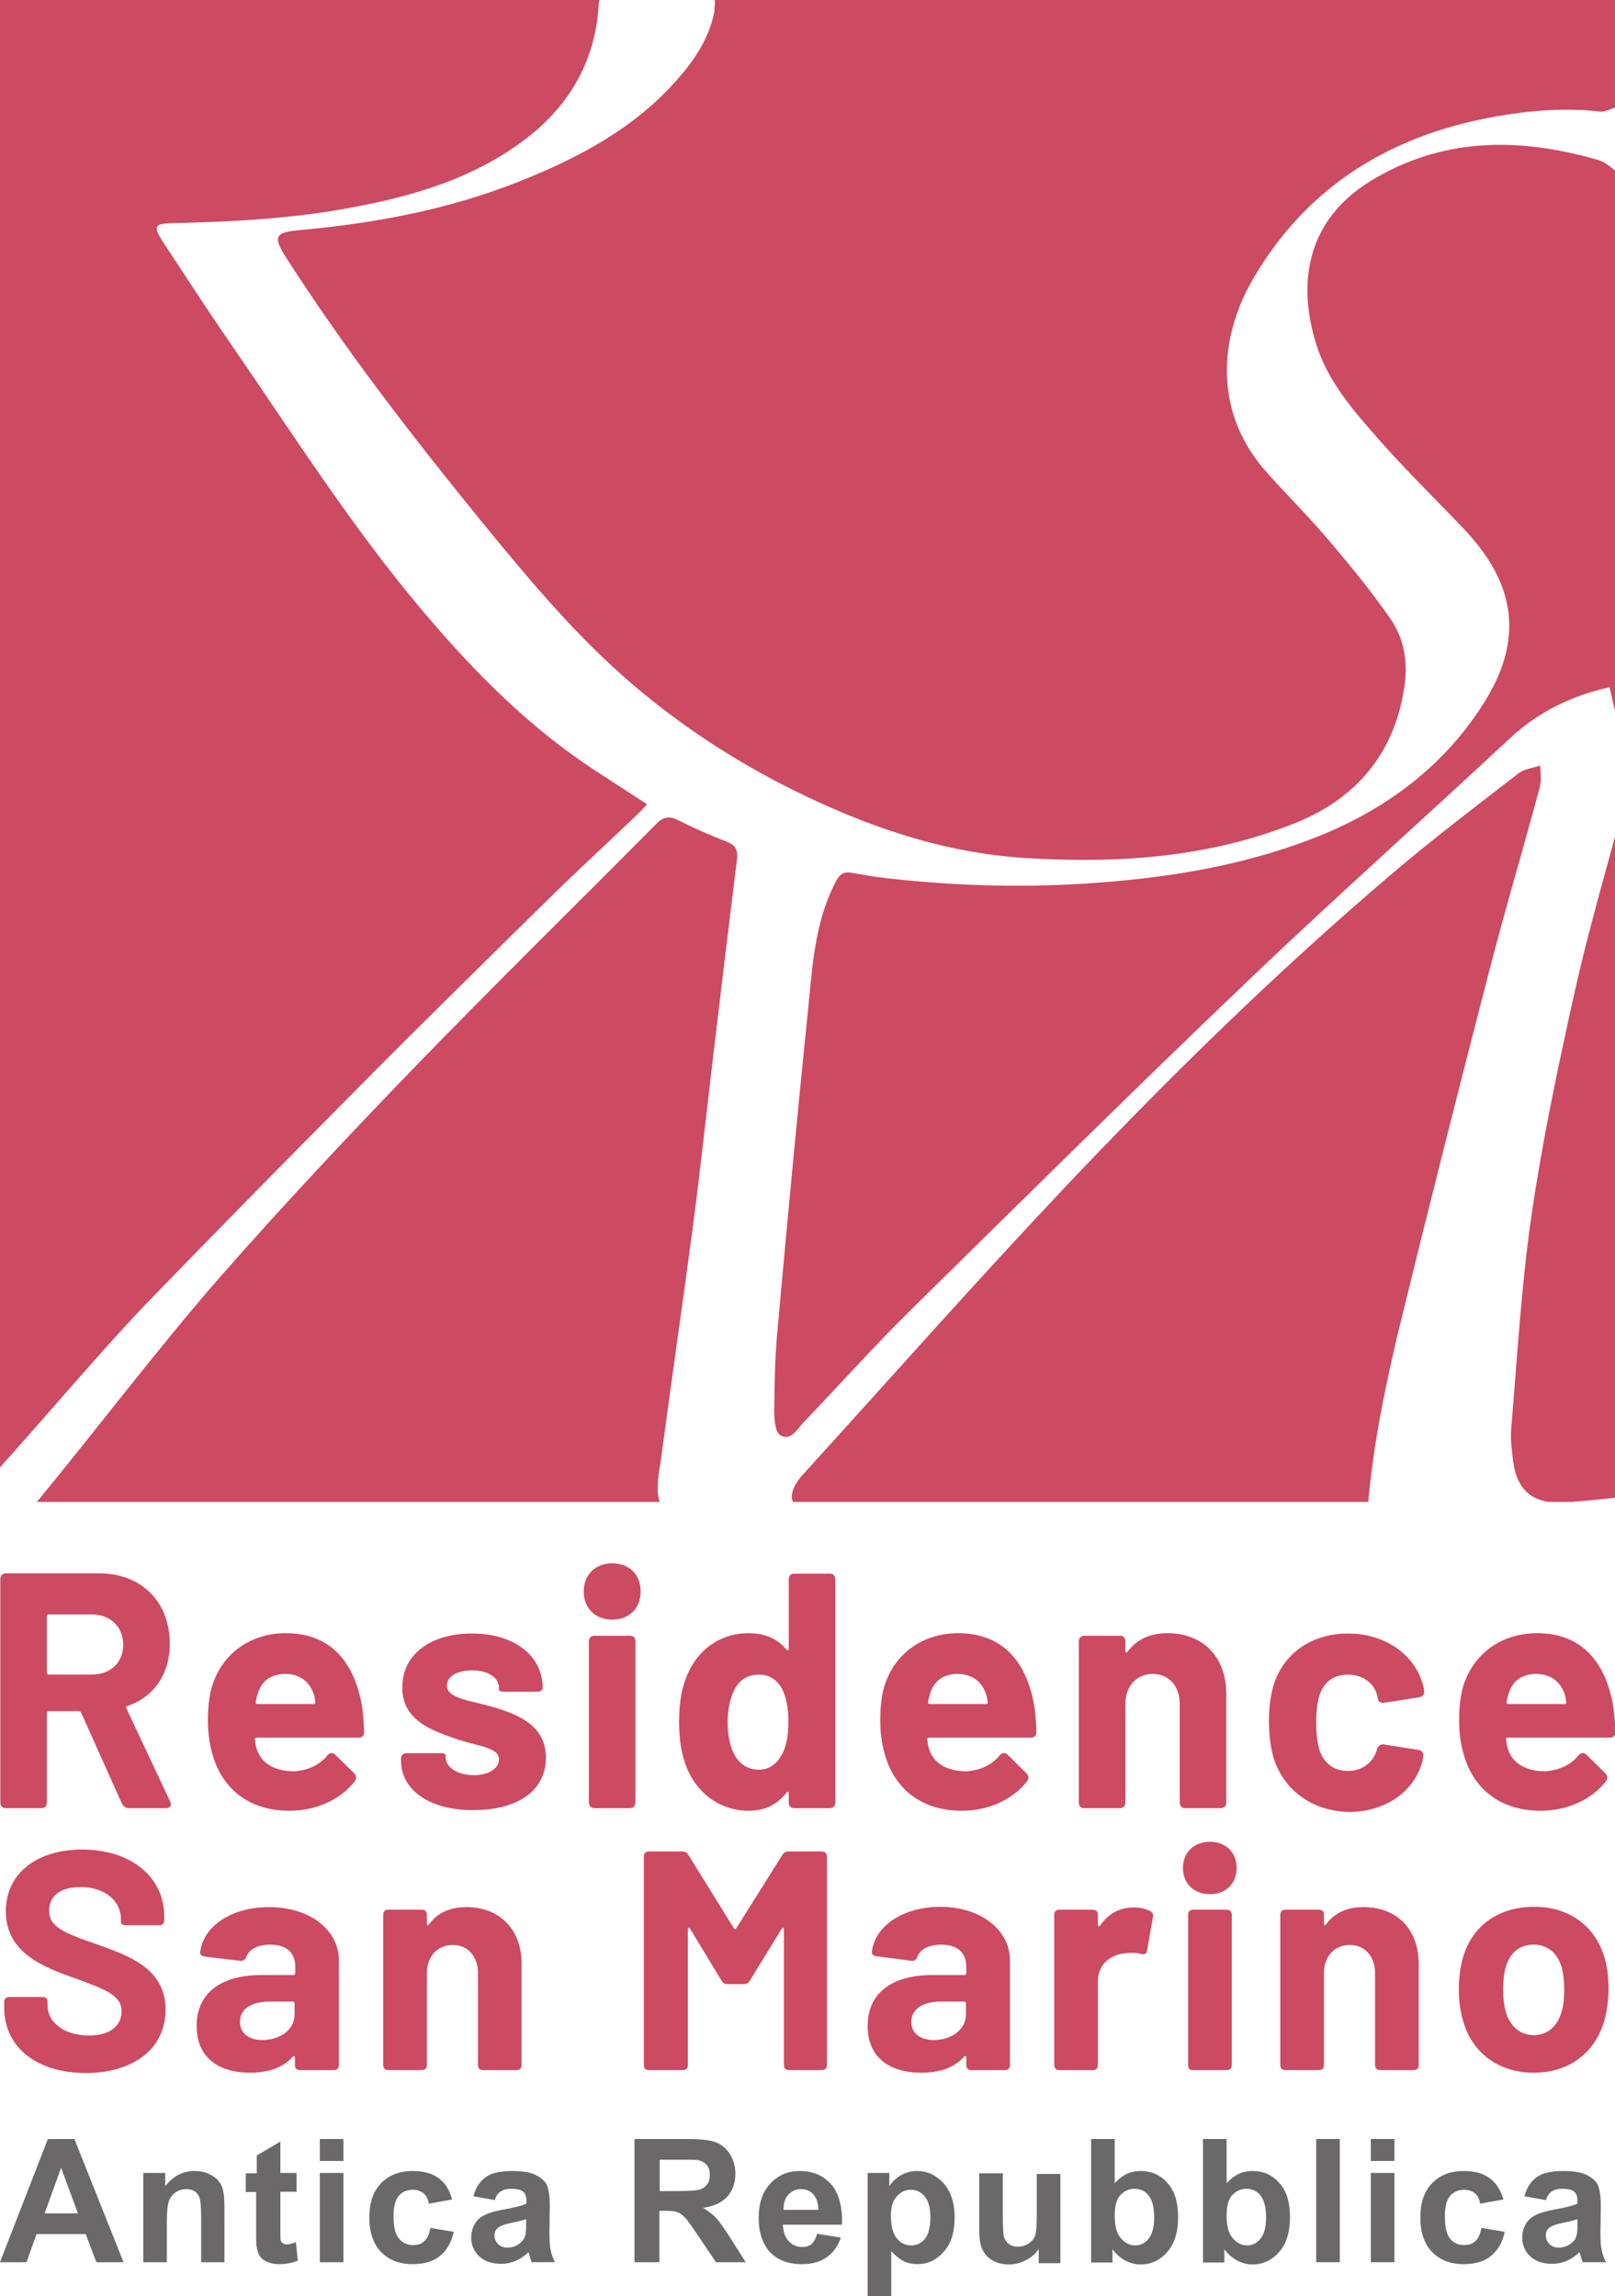 <?xml version="1.0" encoding="utf-8"?>
<!-- Generator: Adobe Illustrator 23.0.0, SVG Export Plug-In . SVG Version: 6.00 Build 0)  -->
<svg version="1.1" id="Livello_1" xmlns="http://www.w3.org/2000/svg" xmlns:xlink="http://www.w3.org/1999/xlink" x="0px" y="0px"
	 viewBox="0 0 499.4 710" style="enable-background:new 0 0 499.4 710;" xml:space="preserve">
<style type="text/css">
	.st0{fill:#CC4A62;}
	.st1{fill:#6B6869;}
</style>
<g>
	<g>
		<path class="st0" d="M37.7,557.7l-12.6-28.1c-0.1-0.3-0.4-0.5-0.7-0.5h-9.3c-0.4,0-0.6,0.2-0.6,0.6v27.6c0,1.1-0.6,1.8-1.7,1.8
			h-11c-1.1,0-1.7-0.6-1.7-1.8v-69c0-1.1,0.6-1.8,1.7-1.8h28.8c13.2,0,21.9,8.8,21.9,21.8c0,9.4-5,16.5-13.1,19.2
			c-0.4,0.1-0.5,0.5-0.3,0.8L52.6,557c0.6,1.1,0.1,2.1-1.2,2.1H39.8C38.9,559.1,38.1,558.5,37.7,557.7z M14.5,499.8v17.4
			c0,0.3,0.2,0.6,0.6,0.6h13.3c5.7,0,9.7-3.7,9.7-9.2c0-5.6-4-9.4-9.7-9.4H15.1C14.7,499.1,14.5,499.4,14.5,499.8z"/>
		<path class="st0" d="M101.2,542.8c0.8-0.9,1.6-1,2.5-0.2l5.8,5.7c0.8,0.8,0.8,1.6,0.2,2.5c-4.4,5.6-11.8,9.1-20.2,9.1
			c-12.9,0-21.2-7.2-24-18.2c-0.8-3-1.2-6.2-1.2-9.6c0-3.9,0.3-7.1,1.1-10.1c2.8-10.1,11.5-17,23-17c13.8,0,21.3,8.9,23.6,22.9
			c0.3,2.3,0.5,4.9,0.6,7.6c0,1.1-0.6,1.8-1.7,1.8H79.4c-0.4,0-0.6,0.2-0.6,0.6c0.2,1.3,0.4,2.4,0.7,3.2c1.4,4.2,5.6,6.6,11.4,6.6
			C95.5,547.4,99,545.6,101.2,542.8z M79.7,523.7c-0.2,0.7-0.5,1.6-0.6,2.6c-0.1,0.4,0.1,0.6,0.5,0.6H97c0.4,0,0.6-0.2,0.5-0.6
			c-0.1-0.9-0.2-1.6-0.4-2.2c-1.2-3.9-4.2-6.5-8.9-6.5C83.7,517.6,80.8,519.9,79.7,523.7z"/>
		<path class="st0" d="M124,544.4v-0.5c0-1.1,0.6-1.8,1.7-1.8h10.4c1.1,0,1.7,0.2,1.7,0.6v0.7c0,3,3.6,5.5,8.7,5.5
			c4.7,0,7.8-2.1,7.8-4.9c0-4.1-7.8-4-15.4-7.1c-7-2.4-14.5-5.9-14.5-15.1c0-10.3,8.8-16.7,21.5-16.7c13.2,0,21.9,6.9,21.9,16.8
			c0,0.7-0.6,1.2-1.7,1.2h-10.1c-1.1,0-1.7-0.2-1.7-0.6v-0.6c0-3-3.1-5.4-8.3-5.4c-4.4,0-7.8,1.7-7.8,4.7c0,4.1,7.2,4.5,14.8,6.8
			c8.1,2.4,15.8,6,15.8,15.5c0,10.4-9,16.2-22.3,16.2C132.7,559.8,124,553.4,124,544.4z"/>
		<path class="st0" d="M180.5,492.1c0-5.2,3.6-8.7,8.8-8.7c5.3,0,8.8,3.5,8.8,8.7c0,5.2-3.5,8.7-8.8,8.7
			C184.1,500.8,180.5,497.3,180.5,492.1z M182.1,557.3v-49.7c0-1.1,0.6-1.8,1.7-1.8h11c1.1,0,1.7,0.6,1.7,1.8v49.7
			c0,1.1-0.6,1.8-1.7,1.8h-11C182.8,559.1,182.1,558.4,182.1,557.3z"/>
		<path class="st0" d="M245.6,486.6h11c1.1,0,1.7,0.6,1.7,1.8v68.9c0,1.1-0.6,1.8-1.7,1.8h-11c-1.1,0-1.7-0.6-1.7-1.8v-2.8
			c0-0.5-0.4-0.6-0.7-0.2c-2.6,3.4-6.3,5.6-11.7,5.6c-9.3,0-17-6.1-19.8-15.2c-1.3-3.8-1.7-8.1-1.7-12.4c0-4.6,0.5-9,1.9-12.8
			c3-8.7,10.2-14.5,19.6-14.5c5.3,0,9.1,1.9,11.7,5.1c0.3,0.4,0.7,0.2,0.7-0.3v-21.3C243.9,487.2,244.5,486.6,245.6,486.6z
			 M243.8,532.5c0-4.4-0.7-8.1-2.2-10.7c-1.6-2.6-3.9-4-6.9-4c-3.2,0-5.5,1.3-7.2,3.9c-1.5,2.6-2.5,6.3-2.5,10.9
			c0,4.1,0.8,7.7,2.2,10.1c1.5,2.8,4.1,4.5,7.5,4.5c3.1,0,5.4-1.7,7-4.5C243.1,540.2,243.8,536.7,243.8,532.5z"/>
		<path class="st0" d="M309.1,542.8c0.8-0.9,1.6-1,2.5-0.2l5.8,5.7c0.8,0.8,0.8,1.6,0.2,2.5c-4.4,5.6-11.8,9.1-20.2,9.1
			c-12.9,0-21.2-7.2-24-18.2c-0.8-3-1.2-6.2-1.2-9.6c0-3.9,0.3-7.1,1.1-10.1c2.8-10.1,11.5-17,23-17c13.8,0,21.3,8.9,23.6,22.9
			c0.3,2.3,0.5,4.9,0.6,7.6c0,1.1-0.6,1.8-1.7,1.8h-31.5c-0.4,0-0.6,0.2-0.6,0.6c0.2,1.3,0.4,2.4,0.7,3.2c1.4,4.2,5.6,6.6,11.4,6.6
			C303.4,547.4,306.8,545.6,309.1,542.8z M287.6,523.7c-0.2,0.7-0.5,1.6-0.6,2.6c-0.1,0.4,0.1,0.6,0.5,0.6h17.4
			c0.4,0,0.6-0.2,0.5-0.6c-0.1-0.9-0.2-1.6-0.4-2.2c-1.2-3.9-4.2-6.5-8.9-6.5C291.6,517.6,288.7,519.9,287.6,523.7z"/>
		<path class="st0" d="M379.2,523.9v33.4c0,1.1-0.6,1.8-1.7,1.8h-11c-1.1,0-1.7-0.6-1.7-1.8v-30.4c0-5.5-3.3-9.3-8.3-9.3
			c-5,0-8.5,3.7-8.5,9.3v30.4c0,1.1-0.6,1.8-1.7,1.8h-11c-1.1,0-1.7-0.6-1.7-1.8v-49.7c0-1.1,0.6-1.8,1.7-1.8h11
			c1.1,0,1.7,0.6,1.7,1.8v2.9c0,0.5,0.3,0.7,0.6,0.3c2.9-3.9,7-5.8,12.4-5.8C371.8,505,379.2,512.1,379.2,523.9z"/>
		<path class="st0" d="M394.1,544.4c-1.2-3.6-1.7-7.8-1.7-12.2c0-5.2,0.7-9,1.7-12c3.3-9.3,11.8-15.1,22.8-15.1
			c11.3,0,20,6.4,22.7,14.6c0.5,1.2,0.7,2.4,0.8,3.2c0.1,1-0.5,1.7-1.5,1.9l-10.8,1.7c-1,0.2-1.8-0.2-2-1.1l-0.3-1.4
			c-0.9-3.4-4.3-6.2-9-6.2c-4.4,0-7.5,2.4-8.7,6.2c-0.7,2-1.1,4.9-1.1,8.5c0,3.8,0.4,6.6,1,8.5c1.2,4,4.3,6.6,8.8,6.6
			c4.3,0,7.7-2.5,8.9-6.3c0.1-0.3,0.1-0.5,0.1-0.5c0.1-0.4,0.9-1.7,2.1-1.4l10.8,1.7c1,0.2,1.6,0.9,1.4,2c-0.1,0.7-0.2,1.6-0.5,2.4
			c-3,9.3-12,14.8-22.7,14.8C405.9,559.9,397.5,553.9,394.1,544.4z"/>
		<path class="st0" d="M488.1,542.8c0.8-0.9,1.6-1,2.5-0.2l5.8,5.7c0.8,0.8,0.8,1.6,0.2,2.5c-4.4,5.6-11.8,9.1-20.2,9.1
			c-12.9,0-21.2-7.2-24-18.2c-0.8-3-1.2-6.2-1.2-9.6c0-3.9,0.3-7.1,1.1-10.1c2.8-10.1,11.5-17,23-17c13.8,0,21.3,8.9,23.6,22.9
			c0.3,2.3,0.5,4.9,0.6,7.6c0,1.1-0.6,1.8-1.7,1.8h-31.5c-0.4,0-0.6,0.2-0.6,0.6c0.2,1.3,0.4,2.4,0.7,3.2c1.4,4.2,5.6,6.6,11.4,6.6
			C482.3,547.4,485.8,545.6,488.1,542.8z M466.5,523.7c-0.2,0.7-0.5,1.6-0.6,2.6c-0.1,0.4,0.1,0.6,0.5,0.6h17.4
			c0.4,0,0.6-0.2,0.5-0.6c-0.1-0.9-0.2-1.6-0.4-2.2c-1.2-3.9-4.2-6.5-8.9-6.5C470.5,517.6,467.6,519.9,466.5,523.7z"/>
		<path class="st0" d="M1.3,620.7v-1.6c0-1.1,0.6-1.6,1.6-1.6h10.2c1.1,0,1.6,0.5,1.6,1.3v1.4c0,4.9,4.9,9.2,12.8,9.2
			c7.4,0,10.1-3.7,10.1-7.5c0-4.9-4.9-6.7-14.1-10.1c-10.1-3.5-21.7-8-21.7-20.8c0-11.9,9.8-19.1,23.6-19.1
			c14.9,0,25.4,8.3,25.4,20.8v1c0,1.1-0.6,1.6-1.6,1.6H39c-1.1,0-1.6-0.4-1.6-1v-1c0-5-4.4-9.8-12.5-9.8c-6.2,0-9.7,2.7-9.7,7.3
			c0,5,4.3,6.8,15,10.5c8.8,3.2,21,7,21,20.1c0,11.8-9.6,19.6-24.8,19.6C11.2,640.9,1.3,633,1.3,620.7z"/>
		<path class="st0" d="M104.8,606.2v32.3c0,1.1-0.6,1.6-1.6,1.6H92.8c-1.1,0-1.6-0.6-1.6-1.6v-2.3c0-0.5-0.3-0.6-0.7-0.2
			c-3,3.3-7.4,4.9-13.2,4.9c-9.5,0-16.5-4.5-16.5-14.5c0-9.8,7.1-15.7,20.1-15.7h9.8c0.3,0,0.6-0.2,0.6-0.6v-2
			c0-4.2-2.6-6.8-7.7-6.8c-3.9,0-6.5,1.4-7.4,3.7c-0.4,1-1,1.4-1.9,1.3L63.4,605c-1-0.1-1.6-0.6-1.5-1.4c1-8,9.6-13.9,21.3-13.9
			C95.9,589.7,104.8,596.8,104.8,606.2z M91.1,622.9v-3.4c0-0.3-0.2-0.6-0.6-0.6h-6.9c-5.8,0-9.4,2.2-9.4,6.3c0,3.5,2.8,5.6,6.9,5.6
			C86.6,630.8,91.1,627.6,91.1,622.9z"/>
		<path class="st0" d="M161.3,607.3v31.2c0,1.1-0.6,1.6-1.6,1.6h-10.3c-1.1,0-1.6-0.6-1.6-1.6v-28.4c0-5.1-3.1-8.7-7.8-8.7
			c-4.7,0-8,3.5-8,8.7v28.4c0,1.1-0.6,1.6-1.6,1.6h-10.3c-1.1,0-1.6-0.6-1.6-1.6v-46.4c0-1.1,0.6-1.6,1.6-1.6h10.3
			c1.1,0,1.6,0.6,1.6,1.6v2.7c0,0.5,0.3,0.7,0.6,0.3c2.7-3.7,6.6-5.4,11.7-5.4C154.2,589.7,161.3,596.3,161.3,607.3z"/>
		<path class="st0" d="M199.1,638.5v-64.4c0-1.1,0.6-1.6,1.6-1.6h10.3c0.9,0,1.4,0.3,1.9,1.1l14,22.6c0.2,0.4,0.6,0.4,0.8,0
			l14.2-22.6c0.5-0.8,1.1-1.1,1.9-1.1h10.3c1.1,0,1.6,0.6,1.6,1.6v64.4c0,1.1-0.6,1.6-1.6,1.6H244c-1.1,0-1.6-0.6-1.6-1.6v-41.9
			c0-0.6-0.4-0.7-0.7-0.2l-9.8,16c-0.5,0.8-1.1,1.1-1.9,1.1H225c-0.9,0-1.5-0.3-1.9-1.1l-9.7-16c-0.3-0.5-0.7-0.4-0.7,0.2v41.9
			c0,1.1-0.6,1.6-1.6,1.6h-10.3C199.7,640.2,199.1,639.6,199.1,638.5z"/>
		<path class="st0" d="M312.3,606.2v32.3c0,1.1-0.6,1.6-1.6,1.6h-10.3c-1.1,0-1.6-0.6-1.6-1.6v-2.3c0-0.5-0.3-0.6-0.7-0.2
			c-3,3.3-7.4,4.9-13.3,4.9c-9.5,0-16.5-4.5-16.5-14.5c0-9.8,7.1-15.7,20.1-15.7h9.8c0.3,0,0.6-0.2,0.6-0.6v-2
			c0-4.2-2.6-6.8-7.7-6.8c-3.9,0-6.5,1.4-7.4,3.7c-0.4,1-1,1.4-1.9,1.3l-10.7-1.4c-1-0.1-1.6-0.6-1.5-1.4c1-8,9.6-13.9,21.3-13.9
			C303.4,589.7,312.3,596.8,312.3,606.2z M298.7,622.9v-3.4c0-0.3-0.2-0.6-0.6-0.6h-6.9c-5.8,0-9.4,2.2-9.4,6.3
			c0,3.5,2.8,5.6,6.9,5.6C294.2,630.8,298.7,627.6,298.7,622.9z"/>
		<path class="st0" d="M355.6,590.9c0.9,0.4,1.1,1.2,0.9,2l-1.8,10.2c-0.2,1.2-0.8,1.3-1.9,1.1c-1.3-0.4-3.1-0.5-5-0.2
			c-4.4,0.4-8.3,3.4-8.3,8.6v25.9c0,1.1-0.6,1.6-1.6,1.6h-10.3c-1.1,0-1.6-0.6-1.6-1.6v-46.4c0-1.1,0.6-1.6,1.6-1.6h10.3
			c1.1,0,1.6,0.6,1.6,1.6v3c0,0.5,0.3,0.7,0.7,0.3c2.3-3.4,5.7-5.6,10.4-5.6C352.8,589.8,354.4,590.3,355.6,590.9z"/>
		<path class="st0" d="M365.8,577.6c0-4.8,3.4-8.1,8.3-8.1c5,0,8.3,3.3,8.3,8.1c0,4.8-3.3,8.1-8.3,8.1
			C369.2,585.7,365.8,582.4,365.8,577.6z M367.4,638.5v-46.4c0-1.1,0.6-1.6,1.6-1.6h10.3c1.1,0,1.6,0.6,1.6,1.6v46.4
			c0,1.1-0.6,1.6-1.6,1.6H369C367.9,640.2,367.4,639.6,367.4,638.5z"/>
		<path class="st0" d="M438.7,607.3v31.2c0,1.1-0.6,1.6-1.6,1.6h-10.3c-1.1,0-1.6-0.6-1.6-1.6v-28.4c0-5.1-3.1-8.7-7.8-8.7
			c-4.7,0-8,3.5-8,8.7v28.4c0,1.1-0.6,1.6-1.6,1.6h-10.3c-1.1,0-1.6-0.6-1.6-1.6v-46.4c0-1.1,0.6-1.6,1.6-1.6h10.3
			c1.1,0,1.6,0.6,1.6,1.6v2.7c0,0.5,0.3,0.7,0.6,0.3c2.7-3.7,6.6-5.4,11.7-5.4C431.7,589.7,438.7,596.3,438.7,607.3z"/>
		<path class="st0" d="M452.5,625.1c-0.9-2.9-1.4-6.4-1.4-9.9c0-3.7,0.5-7.4,1.4-10.3c2.9-9.5,10.9-15.3,22-15.3
			c10.6,0,18.5,5.8,21.5,15.2c1,3,1.4,6.6,1.4,10.2c0,3.4-0.5,6.9-1.3,9.8c-2.9,10-10.9,16.1-21.8,16.1
			C463.4,640.9,455.3,634.8,452.5,625.1z M482.9,622c0.6-1.9,0.8-4.4,0.8-6.8c0-2.6-0.3-5.1-0.8-6.9c-1.3-4.4-4.3-7-8.7-7
			c-4.4,0-7.4,2.7-8.6,7c-0.5,1.7-0.8,4.3-0.8,6.9c0,2.5,0.3,5,0.8,6.8c1.3,4.4,4.3,7.3,8.8,7.3C478.7,629.2,481.7,626.4,482.9,622z
			"/>
	</g>
	<g>
		<path class="st1" d="M38.2,699.5h-8.4l-3.3-8.7H11.3l-3.1,8.7H0l14.8-38.1H23L38.2,699.5z M24.1,684.4l-5.2-14.1l-5.1,14.1H24.1z"
			/>
		<path class="st1" d="M69.5,699.5h-7.3v-14.1c0-3-0.2-4.9-0.5-5.8c-0.3-0.9-0.8-1.6-1.5-2c-0.7-0.5-1.5-0.7-2.5-0.7
			c-1.3,0-2.4,0.3-3.4,1c-1,0.7-1.7,1.6-2.1,2.8c-0.4,1.1-0.6,3.3-0.6,6.3v12.5h-7.3v-27.6h6.8v4.1c2.4-3.1,5.4-4.7,9.1-4.7
			c1.6,0,3.1,0.3,4.4,0.9c1.3,0.6,2.3,1.3,3,2.2c0.7,0.9,1.2,1.9,1.4,3.1c0.3,1.1,0.4,2.8,0.4,4.9V699.5z"/>
		<path class="st1" d="M91.7,671.9v5.8h-5v11.1c0,2.3,0,3.6,0.1,3.9c0.1,0.4,0.3,0.7,0.6,0.9c0.3,0.2,0.7,0.4,1.2,0.4
			c0.7,0,1.7-0.2,2.9-0.7l0.6,5.7c-1.7,0.7-3.6,1.1-5.8,1.1c-1.3,0-2.5-0.2-3.6-0.7c-1.1-0.4-1.8-1-2.3-1.7c-0.5-0.7-0.8-1.6-1-2.8
			c-0.2-0.8-0.2-2.6-0.2-5.1v-12H76v-5.8h3.4v-5.5l7.3-4.3v9.7H91.7z"/>
		<path class="st1" d="M98.9,668.2v-6.8h7.3v6.8H98.9z M98.9,699.5v-27.6h7.3v27.6H98.9z"/>
		<path class="st1" d="M139.8,680.1l-7.2,1.3c-0.2-1.4-0.8-2.5-1.6-3.2c-0.9-0.7-2-1.1-3.3-1.1c-1.8,0-3.3,0.6-4.4,1.9
			c-1.1,1.3-1.6,3.4-1.6,6.3c0,3.3,0.5,5.6,1.7,6.9c1.1,1.4,2.6,2,4.4,2c1.4,0,2.5-0.4,3.4-1.2c0.9-0.8,1.5-2.1,1.9-4.1l7.2,1.2
			c-0.7,3.3-2.2,5.8-4.3,7.5c-2.1,1.7-4.9,2.5-8.5,2.5c-4,0-7.3-1.3-9.7-3.8c-2.4-2.5-3.6-6.1-3.6-10.6c0-4.6,1.2-8.1,3.6-10.6
			c2.4-2.5,5.7-3.8,9.8-3.8c3.4,0,6,0.7,8,2.2C137.6,674.9,139,677.1,139.8,680.1z"/>
		<path class="st1" d="M153,680.3l-6.6-1.2c0.7-2.7,2-4.6,3.8-5.9c1.8-1.3,4.5-1.9,8.1-1.9c3.3,0,5.7,0.4,7.3,1.2
			c1.6,0.8,2.7,1.7,3.4,2.9c0.6,1.2,1,3.4,1,6.5l-0.1,8.5c0,2.4,0.1,4.2,0.4,5.4c0.2,1.2,0.7,2.4,1.3,3.7h-7.2
			c-0.2-0.5-0.4-1.2-0.7-2.2c-0.1-0.4-0.2-0.7-0.3-0.9c-1.2,1.2-2.6,2.1-4,2.7c-1.4,0.6-2.9,0.9-4.5,0.9c-2.8,0-5.1-0.8-6.7-2.3
			s-2.5-3.5-2.5-5.8c0-1.6,0.4-2.9,1.1-4.2s1.8-2.2,3.1-2.8c1.3-0.7,3.3-1.2,5.8-1.7c3.4-0.6,5.8-1.2,7.1-1.8v-0.7
			c0-1.4-0.3-2.4-1-3c-0.7-0.6-2-0.9-3.9-0.9c-1.3,0-2.3,0.3-3,0.8C154,678.1,153.4,679,153,680.3z M162.7,686.2
			c-0.9,0.3-2.4,0.7-4.4,1.1c-2,0.4-3.4,0.9-4,1.3c-1,0.7-1.4,1.5-1.4,2.6c0,1,0.4,1.9,1.1,2.7c0.8,0.7,1.7,1.1,2.9,1.1
			c1.3,0,2.6-0.4,3.8-1.3c0.9-0.7,1.5-1.5,1.7-2.4c0.2-0.6,0.3-1.8,0.3-3.6V686.2z"/>
		<path class="st1" d="M196.2,699.5v-38.1h16.2c4.1,0,7,0.3,8.9,1c1.8,0.7,3.3,1.9,4.4,3.7c1.1,1.7,1.7,3.8,1.7,6
			c0,2.9-0.8,5.2-2.5,7.1c-1.7,1.9-4.2,3-7.5,3.5c1.7,1,3,2,4.1,3.2c1.1,1.2,2.5,3.2,4.4,6.2l4.7,7.4h-9.2l-5.6-8.3
			c-2-3-3.3-4.8-4.1-5.6c-0.7-0.8-1.5-1.3-2.3-1.6c-0.8-0.3-2.1-0.4-3.9-0.4h-1.6v15.9H196.2z M203.9,677.5h5.7c3.7,0,6-0.2,6.9-0.5
			c0.9-0.3,1.6-0.8,2.2-1.6s0.8-1.7,0.8-2.9c0-1.3-0.3-2.3-1-3.1c-0.7-0.8-1.6-1.3-2.9-1.5c-0.6-0.1-2.5-0.1-5.6-0.1h-6V677.5z"/>
		<path class="st1" d="M252.7,690.7l7.3,1.2c-0.9,2.7-2.4,4.7-4.4,6.1c-2,1.4-4.5,2.1-7.6,2.1c-4.8,0-8.4-1.6-10.7-4.7
			c-1.8-2.5-2.7-5.7-2.7-9.5c0-4.6,1.2-8.2,3.6-10.7c2.4-2.6,5.4-3.9,9.1-3.9c4.1,0,7.3,1.4,9.7,4.1c2.4,2.7,3.5,6.9,3.4,12.5h-18.3
			c0.1,2.2,0.6,3.8,1.8,5.1c1.1,1.2,2.5,1.8,4.2,1.8c1.1,0,2.1-0.3,2.9-0.9C251.7,693.1,252.3,692.1,252.7,690.7z M253.1,683.3
			c-0.1-2.1-0.6-3.7-1.6-4.8s-2.3-1.6-3.8-1.6c-1.6,0-2.9,0.6-3.9,1.7s-1.6,2.7-1.5,4.7H253.1z"/>
		<path class="st1" d="M268.2,671.9h6.8v4.1c0.9-1.4,2.1-2.5,3.6-3.4c1.5-0.9,3.2-1.3,5-1.3c3.2,0,5.9,1.3,8.2,3.8
			c2.2,2.5,3.4,6,3.4,10.5c0,4.6-1.1,8.2-3.4,10.7c-2.3,2.6-5,3.8-8.2,3.8c-1.5,0-2.9-0.3-4.1-0.9c-1.2-0.6-2.5-1.6-3.9-3.1V710
			h-7.3V671.9z M275.5,685.2c0,3.1,0.6,5.4,1.8,6.9c1.2,1.5,2.7,2.2,4.5,2.2c1.7,0,3.1-0.7,4.2-2c1.1-1.4,1.7-3.6,1.7-6.7
			c0-2.9-0.6-5-1.7-6.4c-1.2-1.4-2.6-2.1-4.3-2.1c-1.8,0-3.3,0.7-4.4,2.1C276,680.5,275.5,682.5,275.5,685.2z"/>
		<path class="st1" d="M321.2,699.5v-4.1c-1,1.5-2.3,2.6-4,3.5c-1.6,0.8-3.4,1.3-5.2,1.3c-1.9,0-3.5-0.4-5-1.2
			c-1.5-0.8-2.5-2-3.2-3.4c-0.7-1.5-1-3.5-1-6.1v-17.5h7.3v12.7c0,3.9,0.1,6.3,0.4,7.1c0.3,0.9,0.8,1.6,1.5,2.1
			c0.7,0.5,1.6,0.8,2.7,0.8c1.2,0,2.4-0.3,3.4-1c1-0.7,1.7-1.5,2-2.5c0.4-1,0.5-3.5,0.5-7.4v-11.6h7.3v27.6H321.2z"/>
		<path class="st1" d="M337.4,699.5v-38.1h7.3v13.7c2.3-2.6,4.9-3.8,8-3.8c3.4,0,6.1,1.2,8.3,3.7c2.2,2.4,3.3,5.9,3.3,10.5
			c0,4.7-1.1,8.3-3.4,10.9c-2.2,2.5-5,3.8-8.2,3.8c-1.6,0-3.1-0.4-4.7-1.2c-1.5-0.8-2.9-2-4-3.5v4.1H337.4z M344.7,685.1
			c0,2.9,0.5,5,1.4,6.3c1.3,1.9,2.9,2.9,5,2.9c1.6,0,3-0.7,4.1-2.1c1.1-1.4,1.7-3.5,1.7-6.5c0-3.2-0.6-5.4-1.7-6.8
			c-1.1-1.4-2.6-2.1-4.4-2.1c-1.7,0-3.2,0.7-4.4,2S344.7,682.3,344.7,685.1z"/>
		<path class="st1" d="M372,699.5v-38.1h7.3v13.7c2.3-2.6,4.9-3.8,8-3.8c3.4,0,6.1,1.2,8.3,3.7c2.2,2.4,3.3,5.9,3.3,10.5
			c0,4.7-1.1,8.3-3.4,10.9c-2.2,2.5-5,3.8-8.2,3.8c-1.6,0-3.1-0.4-4.7-1.2c-1.5-0.8-2.9-2-4-3.5v4.1H372z M379.3,685.1
			c0,2.9,0.5,5,1.4,6.3c1.3,1.9,2.9,2.9,5,2.9c1.6,0,3-0.7,4.1-2.1c1.1-1.4,1.7-3.5,1.7-6.5c0-3.2-0.6-5.4-1.7-6.8
			c-1.1-1.4-2.6-2.1-4.4-2.1c-1.7,0-3.2,0.7-4.4,2S379.3,682.3,379.3,685.1z"/>
		<path class="st1" d="M407,699.5v-38.1h7.3v38.1H407z"/>
		<path class="st1" d="M423.9,668.2v-6.8h7.3v6.8H423.9z M423.9,699.5v-27.6h7.3v27.6H423.9z"/>
		<path class="st1" d="M464.9,680.1l-7.2,1.3c-0.2-1.4-0.8-2.5-1.6-3.2c-0.9-0.7-2-1.1-3.3-1.1c-1.8,0-3.3,0.6-4.4,1.9
			c-1.1,1.3-1.6,3.4-1.6,6.3c0,3.3,0.5,5.6,1.6,6.9c1.1,1.4,2.6,2,4.4,2c1.4,0,2.5-0.4,3.4-1.2c0.9-0.8,1.5-2.1,1.9-4.1l7.2,1.2
			c-0.7,3.3-2.2,5.8-4.3,7.5c-2.1,1.7-4.9,2.5-8.5,2.5c-4,0-7.3-1.3-9.7-3.8c-2.4-2.5-3.6-6.1-3.6-10.6c0-4.6,1.2-8.1,3.6-10.6
			c2.4-2.5,5.7-3.8,9.8-3.8c3.4,0,6,0.7,8,2.2C462.6,674.9,464,677.1,464.9,680.1z"/>
		<path class="st1" d="M478,680.3l-6.6-1.2c0.7-2.7,2-4.6,3.8-5.9c1.8-1.3,4.5-1.9,8.1-1.9c3.3,0,5.7,0.4,7.3,1.2s2.7,1.7,3.4,2.9
			c0.6,1.2,1,3.4,1,6.5l-0.1,8.5c0,2.4,0.1,4.2,0.4,5.4c0.2,1.2,0.7,2.4,1.3,3.7h-7.2c-0.2-0.5-0.4-1.2-0.7-2.2
			c-0.1-0.4-0.2-0.7-0.3-0.9c-1.2,1.2-2.6,2.1-4,2.7c-1.4,0.6-2.9,0.9-4.5,0.9c-2.8,0-5.1-0.8-6.7-2.3c-1.6-1.5-2.5-3.5-2.5-5.8
			c0-1.6,0.4-2.9,1.1-4.2c0.7-1.2,1.8-2.2,3.1-2.8c1.3-0.7,3.3-1.2,5.8-1.7c3.4-0.6,5.8-1.2,7.1-1.8v-0.7c0-1.4-0.3-2.4-1-3
			c-0.7-0.6-2-0.9-3.9-0.9c-1.3,0-2.3,0.3-3,0.8C479,678.1,478.5,679,478,680.3z M487.8,686.2c-0.9,0.3-2.4,0.7-4.4,1.1
			c-2,0.4-3.4,0.9-4,1.3c-1,0.7-1.4,1.5-1.4,2.6c0,1,0.4,1.9,1.1,2.7c0.8,0.7,1.7,1.1,2.9,1.1c1.3,0,2.6-0.4,3.8-1.3
			c0.9-0.7,1.5-1.5,1.7-2.4c0.2-0.6,0.3-1.8,0.3-3.6V686.2z"/>
	</g>
</g>
<g id="Livello_x0020_1">
	<path class="st0" d="M486.1,464.4h-7.3c-6.5-1-10-5.3-10.9-12.6c-0.4-3.4-0.9-6.8-0.6-10.1c1.9-22,3.1-44.2,6.3-66
		c3.3-22.8,8.1-45.4,13.1-68c3.7-16.7,8.4-33.2,12.9-49.7v205.1C495,463.6,490.5,464.1,486.1,464.4L486.1,464.4z M423.1,464.4H245.2
		c-0.9-1.8-0.1-4.6,2.5-7.8c0.3-0.3,0.5-0.6,0.8-0.9c27-29.7,53.6-59.8,81.2-89c32-33.8,65.2-66.3,100.7-96.5
		c12.7-10.8,26-20.9,39.2-31.1c1.8-1.4,4.5-1.6,6.7-2.4c0,2.3,0.4,4.7-0.2,6.9c-5.2,19.3-10.9,38.4-15.9,57.8
		c-9.5,36.7-18.8,73.5-27.8,110.3C428.3,429,424.7,446.4,423.1,464.4L423.1,464.4z M204,464.4H11.4l0.1-0.1
		c17.7-21.5,38.3-48.6,56.7-69.6c19.4-22.1,39.5-43.5,59.9-64.6c24.6-25.4,49.9-50.2,74.9-75.4c2.2-2.3,4.2-2.4,6.9-1
		c4.8,2.4,9.7,4.6,14.7,6.5c2.9,1.1,3.6,2.6,3.3,5.5c-2.5,20.1-4.9,40.2-7.3,60.3c-2.1,17.7-4,35.3-6.3,53
		c-3.2,24.1-6.7,48.1-9.9,72.2C203.9,454.5,202.6,460.5,204,464.4L204,464.4z M0,453.7V0h185.4c-0.2,0.6-0.3,1.2-0.3,2
		c-1.2,17.6-9.5,31.4-23.8,41.9c-15.5,11.4-33.5,16.7-52.2,20.2c-18.4,3.5-37.1,4.5-55.8,4.9c-5.5,0.1-6,1-3.1,5.5
		c6.9,10.5,13.7,21,20.8,31.3c19.5,28.3,37.9,57.4,60.2,83.7c15.6,18.4,32.5,35.5,52.9,48.8c5.2,3.4,10.5,6.8,16,10.4
		c-1.4,1.5-2.5,2.7-3.7,3.8c-9,8.6-18.2,17-27,25.7c-19.4,19.1-38.8,38.1-57.9,57.4c-22.5,22.7-45,45.5-67.2,68.5
		C30.3,418.8,13.6,438.7,0,453.7L0,453.7z M221,0h278.5v33.2c-1.8,0.7-3.3,1.4-4.6,1.3c-12.5-1.4-24.8-0.1-36.9,2.4
		c-30.6,6.4-54.7,22.2-70.5,49.3c-10.5,17.9-12.6,41.4,4.5,60.2c6.3,7,13,13.7,19.1,20.9c6.6,7.8,13.1,15.7,18.9,24.1
		c4.2,6.1,5.4,13.3,4.3,20.7c-2.9,20.4-14.5,34.5-33.3,42.2c-26.9,10.9-55.3,12.8-84,11c-25.5-1.6-49.1-9.8-71.7-21
		c-19.1-9.5-36.8-21.2-52.8-35.4c-16.1-14.3-29.8-30.8-43.4-47.4c-21.4-26.3-42.1-53-60.4-81.5c-4.5-7-3.8-8.2,4.5-8.9
		c23.1-2.1,45.8-6.4,67.4-15c18.4-7.3,35.7-16.5,48.9-31.6c5.4-6.1,9.8-12.8,11.4-20.9C221,1.9,221.1,0.8,221,0L221,0z M499.4,52.7
		v167l-1.7-7.2c-11.6,2.6-21.9,7.5-30.7,15.7c-26.7,24.9-54,49.2-80.4,74.4c-35.3,33.7-70,68-104.7,102.2
		c-11.5,11.3-22.2,23.3-33.4,35c-2,2.1-3.9,5.9-7.2,4c-1.6-0.9-1.9-5-1.9-7.6c0.1-7.9,0.2-15.8,0.9-23.6c3-33.3,6.1-66.5,9.5-99.7
		c1.4-13.6,2-27.4,8.5-40c1.3-2.6,2.5-3.5,5.2-3c3.4,0.6,6.8,1.2,10.2,1.6c20.1,2.3,40.3,3,60.5,1.8c24.6-1.5,48.6-5.1,71.7-14
		c22.5-8.7,40.9-22.4,53.5-42.8c12.6-20.6,7.9-37.4-6.5-52.7c-8.6-9.1-17.7-17.9-26-27.3c-8-9.1-16.2-18.2-19.9-30.1
		c-6-19.3-2.7-38.3,16.6-50.3c22.1-13.6,45.8-13.7,70-6.8C495.9,49.8,497.7,51.4,499.4,52.7L499.4,52.7z"/>
</g>
</svg>
